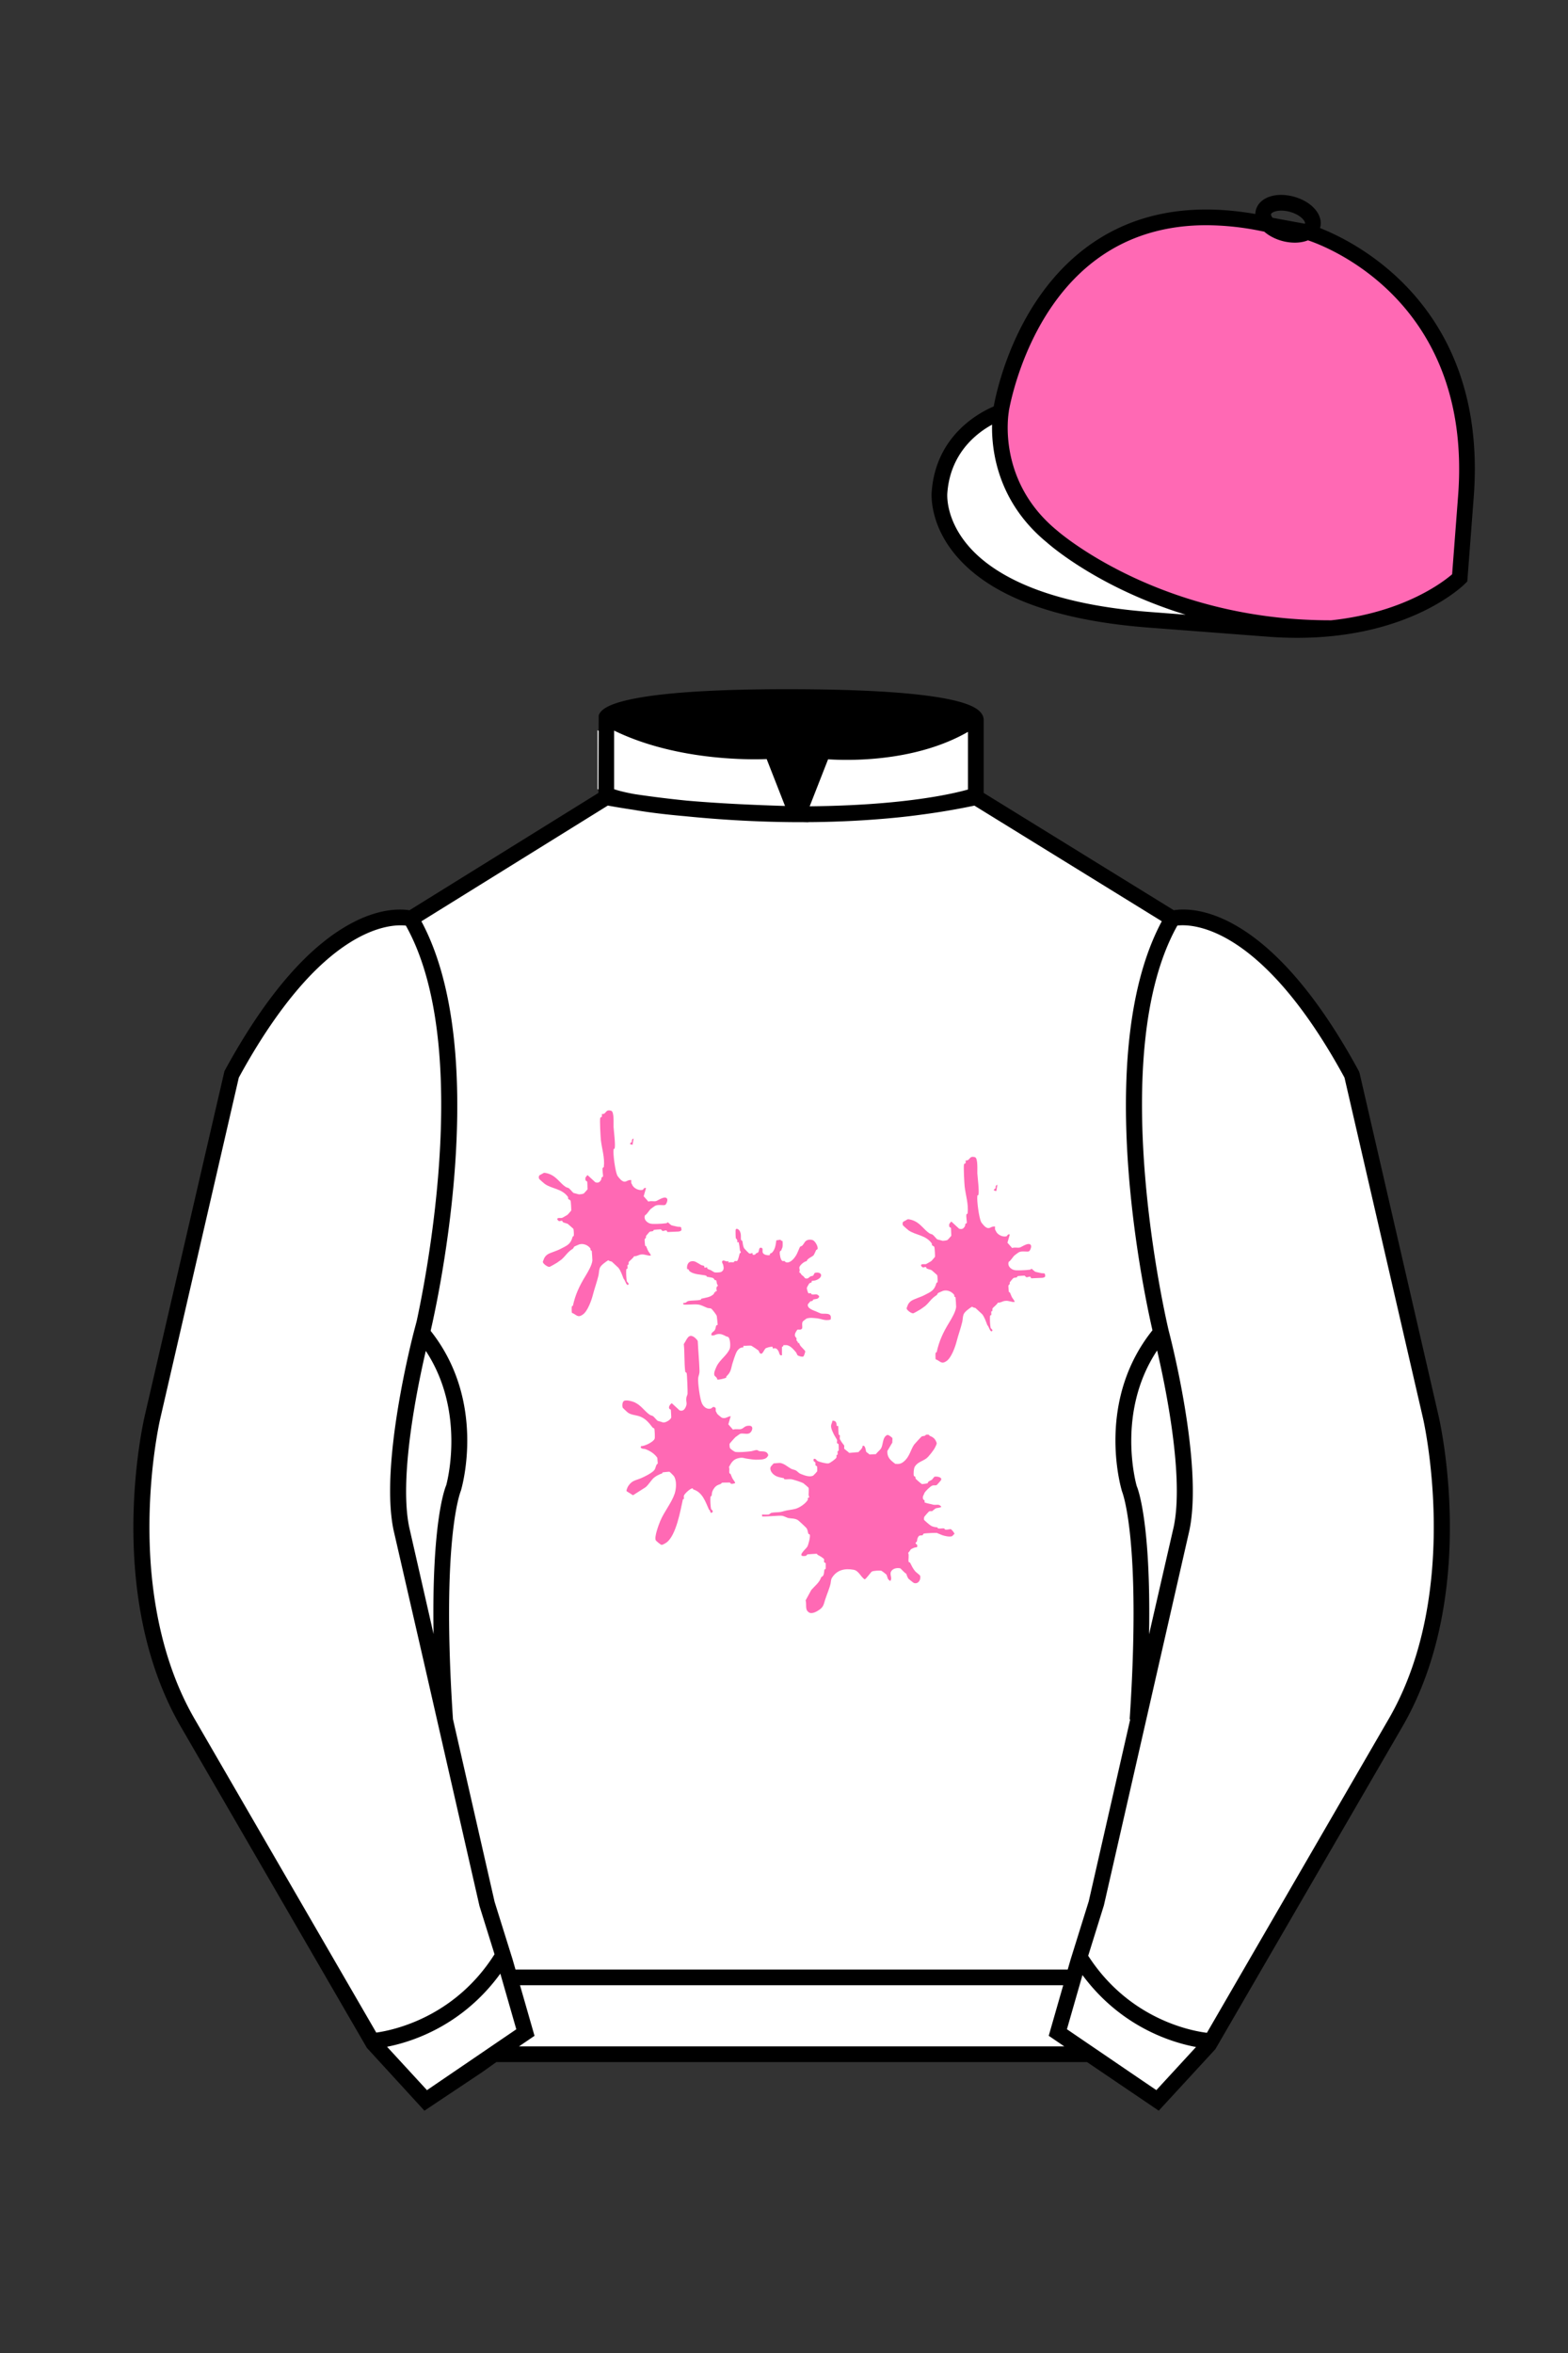 
<svg xmlns="http://www.w3.org/2000/svg" viewBox="0 0 100 150">

	<rect x="0" y="0" width="100" height="150" fill="#333333" stroke="none"/>

	<path d="M74.752 58.99s5.164-1.613 11.451 9.961l5.025 21.795s2.623 11.087-2.232 19.497l-11.869 20.482-3.318 3.605-4.346-2.944H31.484l-1.03.731-3.317 2.213-1.658-1.802-1.659-1.803-5.936-10.241-5.936-10.241c-2.427-4.205-2.985-9.08-2.936-12.902.049-3.823.705-6.595.705-6.595l2.512-10.897 2.512-10.898c3.144-5.787 6.007-8.277 8.084-9.321 2.077-1.043 3.368-.64 3.368-.64l6.228-3.865 6.229-3.865v-5.08s.087-.328 1.571-.655c1.483-.328 4.364-.655 9.95-.655 6.222 0 9.232.368 10.689.737 1.455.369 1.357.737 1.357.737v4.916l12.535 7.73z" fill="#FFFFFF"></path>


  <path d="M60.85,97.8s-.12.12-.13.13c-.17.06-.47-.01-.64-.07-.04-.01-.32-.14-.34-.14-.09-.01-.69.02-.8.04-.08.01-.06.09-.11.11-.11.03-.2-.03-.28.12-.07.12-.04.17-.08.28,0,.03-.08.06-.08.09-.01.06.09.09.1.12.05.22-.07.13-.2.19-.02,0-.18.08-.19.09-.02.01-.13.2-.18.23.07.17-.01.42.03.57,0,.04.07.03.09.06.1.19.17.36.33.55.04.05.3.24.31.28.07.25-.12.56-.4.46-.03-.01-.34-.26-.35-.28-.04-.05-.12-.24-.13-.31-.09-.02-.35-.33-.38-.34-.21-.05-.48,0-.59.2-.11.2.1.43-.05.6-.03.01-.13-.1-.14-.11-.03-.05-.08-.24-.1-.28-.01-.02-.31-.26-.34-.26-.12-.02-.48,0-.59.05-.07.03-.38.5-.47.5-.25-.16-.37-.55-.7-.61-.55-.1-1.04,0-1.36.48-.1.14-.08.26-.11.4-.05.25-.25.73-.35,1.04-.09.29-.1.45-.38.64-.16.11-.45.27-.63.17-.3-.17-.15-.49-.23-.78l.36-.66c.25-.29.51-.46.63-.81,0-.01.1-.06.13-.11.07-.14.05-.26.08-.38,0-.03.07,0,.08-.08,0-.05,0-.28,0-.32,0-.04-.09-.03-.1-.08-.02-.05,0-.12,0-.17-.02-.08-.33-.25-.41-.29-.04-.02-.02-.07-.08-.07-.05,0-.54.03-.58.04-.03,0-.02.09-.15.1-.57.07.06-.45.14-.58.08-.13.2-.63.17-.77-.01-.04-.09-.03-.1-.08-.04-.11-.03-.24-.13-.36-.04-.05-.49-.47-.54-.5-.21-.12-.42-.09-.62-.13-.02,0-.29-.13-.37-.14-.19-.03-1.24.08-1.29.03v-.11s.35.01.42,0c.08-.02.1-.09.18-.11.3-.06.47,0,.8-.11.23-.07.51-.08.75-.15.26-.08.62-.32.77-.57.02-.02-.02-.08,0-.11.02-.03.09-.03.09-.06,0-.03-.04-.09-.04-.14,0-.11.02-.36,0-.45,0-.02-.31-.28-.34-.3-.1-.06-.65-.24-.77-.25-.13-.02-.31.02-.43,0-.03,0-.02-.07-.05-.07-.17-.04-.38-.06-.55-.17-.17-.1-.35-.32-.29-.53,0-.02.18-.23.2-.24.02,0,.4-.04.42-.03.27.05.46.24.69.37.08.04.24.07.31.11.11.06.15.16.33.23.23.09.54.21.77.1.03-.02.26-.26.26-.29,0-.03,0-.27-.01-.29-.02-.05-.09-.05-.1-.08-.02-.06.02-.13-.02-.19-.03-.05-.15-.03-.09-.22.12-.04.19.11.23.13.13.07.56.18.7.16.1-.01.49-.3.51-.37.02-.05,0-.1.01-.15,0-.03.07-.02.07-.05.01-.06-.01-.14,0-.2,0-.03.06-.02.07-.05,0-.04,0-.37-.01-.4-.02-.05-.09-.04-.1-.08-.02-.06.02-.14,0-.2,0-.02-.15-.25-.18-.31-.05-.09-.17-.36-.18-.43-.06-.24.04-.29.07-.48.21-.02.28.13.26.32l.11.02c.01.15,0,.4.03.54,0,.03.07.02.07.05.02.07-.02.17,0,.24,0,.01.09.14.12.2.03.05.16.2.16.21.01.07-.01.14,0,.2,0,.02.28.22.32.27l.59-.05c.09-.12.26-.22.26-.39.17-.1.2.27.23.37,0,.01.19.14.21.17l.41-.02c.08-.12.26-.25.33-.37.14-.23.08-.71.39-.85.08-.04.32.17.33.19.02.08-.01.2,0,.29l-.32.54c-.02.41.2.59.51.82.22.02.36,0,.53-.14.38-.3.44-.76.67-1.09.03-.04.44-.49.47-.51.08-.04.14-.03.21-.05.05-.02.03-.1.23-.07.06,0,.05.06.08.07.25.1.35.19.45.46,0,.09-.06.18-.1.27-.07.16-.41.6-.56.71-.24.18-.57.24-.74.53-.07.12-.09.46-.06.58,0,.03.07.03.09.06.02.04.01.1.03.13.03.04.37.34.41.34.03,0,.32-.04.34-.05.02-.01.03-.09.08-.12.06-.04.13-.06.19-.1.05-.04.16-.2.17-.2.16-.04.55.03.41.24-.02.02-.24.28-.26.29-.09.04-.18,0-.27.03-.13.04-.42.33-.5.45,0,.01-.11.24-.11.25-.02.25.06.18.1.25.02.04,0,.12.01.13,0,0,.21.07.24.07.12.02.22.05.3.07.19.05.37-.08.52.13,0,.06-.28.08-.34.1-.05.02-.22.17-.24.18-.07.02-.13-.02-.21.03-.02.01-.28.31-.29.33-.02.05-.03.14-.02.19,0,.03.37.34.41.36.17.11.27.1.44.13.03,0,0,.07.08.07.11.02.26-.03.36,0,.03,0,.01.07.08.07.11.02.29-.04.33-.03.04,0,.26.24.24.33Z" fill="#ff69b4"></path>
  <path d="M52.99,84.09c-.02.07-.29.07-.35.06-.16-.01-.34-.09-.54-.11-.23-.02-.44-.06-.67.02-.01,0-.22.17-.23.18-.09.14,0,.35-.05.45-.06.12-.24.04-.3.08-.01,0-.13.2-.13.21-.08.24.05.24.08.35.01.04-.02.08,0,.12.02.04.11.09.09.18l.07-.03c.02.08.06.16.11.22.04.05.28.29.28.31.02.06-.08.31-.11.34-.06.05-.32-.02-.38-.08-.02-.02-.07-.16-.1-.19-.15-.17-.35-.42-.59-.45-.07,0-.14,0-.21,0,0,.12-.09.1-.09.11v.54c-.18.03-.16-.15-.21-.24-.08-.16-.18-.26-.37-.19l-.02-.11c-.09-.03-.39.05-.46.11-.04.03-.18.34-.26.33-.14-.02-.13-.16-.18-.21-.03-.03-.42-.29-.45-.3-.14-.03-.35.02-.5,0l-.02.11c-.17-.03-.33.12-.41.26-.1.18-.23.6-.29.8-.09.33-.08.5-.37.78-.02.02,0,.07-.02.08-.05.05-.52.16-.57.12.01-.13-.15-.19-.18-.27-.05-.17.07-.4.14-.56.2-.43.67-.71.84-1.13.06-.15.03-.65-.09-.74-.04-.03-.1-.03-.14-.05-.17-.09-.33-.18-.56-.14-.12.02-.23.12-.38.07-.03-.17.13-.22.19-.29.1-.13.08-.27.12-.33.02-.03.09-.02.09-.06,0-.03-.05-.52-.06-.56-.02-.06-.3-.44-.36-.46-.06-.03-.16-.02-.23-.04-.19-.07-.4-.2-.62-.22-.3-.03-.62.03-.92,0v-.11c.15.05.22-.09.31-.11.24-.05.54-.02.79-.08.03,0,.03-.06.05-.07.27-.07.58-.08.8-.31.03-.03-.02-.13.12-.1l-.04-.07h.11c-.04-.13-.06-.29.08-.35-.1-.06-.1-.33-.12-.34,0,0-.06,0-.09-.02-.04-.03-.07-.11-.12-.13-.1-.04-.27-.05-.38-.08-.03,0-.03-.06-.05-.07-.33-.08-.83-.06-1.09-.31-.03-.03.01-.1-.13-.11-.04-.31.12-.56.46-.49.1.02.34.18.43.23.05.03.15.03.19.06.06.05-.07.17.2.08-.03.13.12.14.23.19.04.02.22.14.24.14.09.02.35.01.43-.03.19-.11.16-.27.12-.45-.02-.07-.13-.19-.03-.26.09-.06.24.1.37.02v.11c.1-.07.24-.01.34-.04.03,0,.02-.06.05-.07.05-.01.11.01.15,0,.08-.04.14-.38.17-.47,0-.03.08-.06.08-.09,0-.03-.05-.08-.06-.12-.02-.19-.04-.34-.08-.52h-.1c.06-.15-.07-.23-.08-.25-.02-.08-.02-.37-.02-.49,0-.2.19-.11.27.03.11.22.05.38.08.56,0,.03.08.03.09.1.03.14.02.27.11.44.02.03.31.33.33.33.07.01.13-.01.19-.04l.02.11c.17.05.19-.06.25-.1.02-.02.07,0,.08-.02.12-.11.03-.34.21-.32.15.02.07.2.1.3.05.16.32.2.46.17-.02-.14.08-.1.13-.15.21-.21.24-.5.28-.79l.27-.04c.02.08.11.07.12.08.02.02.02.36,0,.41,0,.01-.05.1-.07.18-.01.04-.09.03-.1.12-.01.13.04.49.16.56.05.03.1,0,.13,0,.02,0,.05.1.19.1.23,0,.45-.27.56-.45.07-.1.22-.51.26-.56,0,0,.09-.02.15-.08.14-.16.15-.32.41-.36.09-.01.15,0,.23.02.16.05.37.42.32.57-.01.04-.08.05-.09.07-.04.08-.12.28-.17.34-.09.09-.43.22-.43.37-.14-.01-.45.26-.47.39-.01.07.02.13.02.19,0,.05-.03.1-.02.13,0,.03.06.03.07.05.11.18.09.11.2.21.04.04.08.13.14.13.18.02.17-.06.28-.12.06-.03.15-.04.19-.06.02-.01.07-.17.12-.18.48-.1.54.32.03.48-.06.02-.23.03-.24.04-.01.01,0,.07-.01.09-.02.02-.09.02-.14.06-.03.03-.15.24-.16.28-.02.06.07.34.1.35.03.02.1,0,.15,0,.03,0,.01.07.08.08.2.03.29-.09.46.12-.05.2-.25.16-.37.2-.04.02-.04.07-.07.09-.04.02-.1.01-.13.03-.01,0-.15.18-.16.19-.05.26.35.38.52.45.04.02.31.14.34.14.25.03.68-.08.6.34Z" fill="#ff69b4"></path>
  <path d="M48.99,92.78c-.1.25-.36.26-.6.27-.27.02-.54-.03-.8-.07-.18-.03-.23-.08-.47-.03-.35.07-.47.27-.63.57.05.12,0,.28.03.39,0,.03.06.03.07.05.04.08.08.21.13.3.03.06.19.24.16.29-.08.02-.15.05-.24.04-.07,0-.03-.07-.11-.08-.03,0-.44,0-.47.01-.04,0-.06.07-.1.08-.25.09-.34.13-.49.39-.08.15-.06.23-.09.37,0,.03-.07,0-.07.08-.02.16,0,.6.04.76,0,.02.23.16.02.24-.09.03-.06-.19-.15-.19-.22-.49-.41-1.12-1-1.3-.03-.01-.03-.07-.05-.07-.13-.02-.52.35-.55.46-.02.07,0,.14,0,.2,0,.03-.07.02-.07.05-.15.67-.42,2.28-1.04,2.74-.07.05-.25.16-.32.15-.06,0-.35-.25-.37-.29-.1-.22.18-.96.28-1.21.25-.61.73-1.17.93-1.77.1-.32.14-.84-.06-1.12-.01-.02-.26-.27-.28-.27-.02,0-.39.03-.42.04-.03,0-.02.06-.05.07-.18.06-.35.14-.51.27-.18.15-.35.46-.54.61l-.8.51-.41-.26c-.03-.05.07-.28.11-.33.24-.37.48-.35.84-.51.21-.09.71-.34.83-.52.09-.13.08-.33.21-.4l-.03-.37c-.18-.26-.46-.44-.76-.55-.09-.03-.22,0-.3-.1l.02-.09c.24,0,.78-.26.87-.47.03-.07,0-.6-.02-.65,0-.02-.09-.03-.12-.08-.25-.32-.46-.59-.88-.72-.24-.07-.47-.07-.69-.22-.04-.03-.3-.28-.32-.3-.05-.11-.04-.37.07-.44.14-.09.55.02.71.1.4.19.61.56.94.78.08.05.18.06.21.09.08.06.24.27.3.3.02,0,.33.09.34.1.17.02.48-.17.52-.32,0-.02-.02-.47-.03-.49-.01-.04-.07-.03-.09-.06-.08-.12.05-.29.15-.36l.5.46c.18.06.29-.02.37-.17.15-.28.03-.35.06-.6,0-.1.06-.17.08-.29.01-.13-.03-1.25-.06-1.32-.02-.05-.08-.03-.09-.1-.07-.58-.03-1.17-.09-1.75.19-.26.28-.7.66-.44.06.04.22.19.23.26.03.62.09,1.24.11,1.85.01.25-.06.34-.08.47-.04.3.11,1.39.24,1.65.1.21.3.38.54.33.11-.02.13-.16.27-.09.11.05.05.17.07.25,0,0,.09.16.09.17.02.03.27.24.3.25.25.08.35-.08.56-.1l-.15.52.3.34c.16-.07.37,0,.51-.04.19-.05.22-.23.55-.21.29.02.15.4-.02.48-.16.08-.42-.02-.58.03-.02,0-.28.2-.3.21-.04.03-.37.4-.38.43-.01.06,0,.2.02.26.03.07.28.25.36.26.24.03.7-.01.95-.04.1,0,.26-.08.4-.08.08,0,.12.07.18.07.22.03.49-.04.56.27Z" fill="#ff69b4"></path>
  <path d="M43.47,78.38c-.02.1-.12.12-.2.13-.08,0-.66.03-.69.03-.04,0-.04-.09-.08-.1-.08-.02-.18.05-.24.03-.05-.01-.08-.09-.12-.1-.02,0-.4.02-.43.03-.03,0-.03.07-.07.08-.07.03-.14.01-.2.04-.02,0-.22.25-.23.26-.03.04,0,.08-.02.13-.02.04-.08.05-.08.12,0,.05.02.33.03.37,0,.03.06.03.07.05.04.08.08.21.13.3.02.05.2.25.16.29-.23.02-.35-.09-.6-.07-.19.02-.28.13-.46.11-.03.1-.32.32-.34.37-.02.05,0,.1-.01.15,0,.03-.07.02-.07.05-.01.07.01.14,0,.21,0,.03-.07,0-.08.08-.02.15,0,.6.04.76,0,.01.22.17.05.21-.09.02-.18-.34-.26-.39-.09-.23-.18-.51-.33-.7-.02-.02-.4-.37-.42-.39-.05-.03-.15-.02-.2-.08h-.05c-.15.1-.46.31-.52.49-.05.13-.05.32-.08.46-.09.39-.27.89-.36,1.25-.08.32-.33,1.04-.64,1.25-.34.24-.4,0-.7-.11-.01-.02-.02-.36,0-.41,0-.03.07-.02.07-.05.15-.69.4-1.24.8-1.89.15-.25.4-.66.44-.98,0-.04-.03-.58-.04-.61,0-.03-.06-.03-.07-.05-.02-.04,0-.09-.02-.12-.16-.21-.45-.33-.71-.25-.02,0-.29.13-.3.13-.05.03-.07.12-.1.14-.37.23-.44.44-.74.7-.04.03-.22.16-.28.2-.06.04-.43.25-.47.26-.11.03-.45-.21-.43-.33,0-.01.08-.21.09-.23.14-.25.33-.3.57-.39.18-.07.33-.12.48-.2.4-.21.63-.28.76-.77,0-.03.06-.02.07-.05.02-.07,0-.39-.02-.45-.01-.02-.34-.3-.36-.32-.08-.04-.23-.06-.31-.11-.03-.02-.03-.09-.06-.09-.1-.01-.19.11-.3-.09-.03-.13.24-.07.3-.09.02,0,.29-.16.34-.19.02,0,.24-.27.25-.28.01-.03-.02-.58-.04-.62-.03-.07-.14-.09-.15-.12-.02-.03,0-.1-.02-.13-.39-.54-1.02-.5-1.48-.83-.04-.03-.34-.29-.35-.31-.04-.06-.04-.19.02-.24.01,0,.25-.14.27-.15.11-.02.35.06.45.11.4.19.61.56.94.78.08.05.18.06.21.09.08.05.24.27.3.3.02,0,.33.09.34.09.07,0,.23-.02.3-.05.02,0,.24-.26.25-.27,0-.02-.01-.47-.02-.49-.02-.05-.1-.03-.11-.11-.03-.18.03-.19.13-.31l.5.46c.19.05.27,0,.36-.15.03-.05.02-.12.04-.16.01-.02.08-.03.09-.07.01-.04-.05-.39-.03-.51,0-.07.07-.03.08-.1.07-.57-.13-1.17-.19-1.71-.02-.21-.08-1.26-.04-1.41.01-.04.09-.03.1-.08.02-.05,0-.14,0-.16,0,0,.1,0,.14-.02.15-.08.15-.29.46-.19.2.06.14.84.15,1.03.02.31.13,1.13.07,1.37,0,.03-.07.01-.07.08-.04.3.11,1.39.24,1.65.03.06.21.27.27.31.29.21.32-.06.62-.02,0,.06-.01.13,0,.19,0,0,.09.16.09.17.13.19.41.32.64.26.04,0,.07-.17.21-.11l-.15.52.3.34c.15-.06.34,0,.48-.03.11-.02.57-.37.71-.16.07.1-.05.37-.12.4-.09.05-.44-.04-.62.05-.02,0-.28.19-.3.21-.12.11-.22.32-.37.41-.07.2.04.36.2.46.17.11.4.08.61.08.15,0,.39-.02.54-.04.05,0,.09-.06.11-.06.02,0,.18.18.26.2.11.03.23.05.36.08.11.03.27-.05.24.17Z" fill="#ff69b4"></path>
  <path d="M66.67,81.33c-.02.1-.12.12-.2.13-.08,0-.66.03-.69.03-.04,0-.04-.09-.08-.1-.08-.02-.18.05-.24.03-.05-.01-.08-.09-.12-.1-.02,0-.4.02-.43.03-.03,0-.03.07-.07.08-.07.03-.14.01-.2.04-.02,0-.22.24-.23.26-.03.04,0,.08-.02.13-.02.04-.08.05-.08.12,0,.05.02.33.03.37,0,.03.06.03.07.05.04.08.08.21.13.3.02.05.2.25.16.3-.23.01-.35-.1-.6-.07-.19.02-.28.13-.46.11-.03.1-.32.32-.34.37-.02.05,0,.1-.01.15,0,.03-.07.02-.07.05-.01.07.01.14,0,.21,0,.03-.07,0-.08.08-.02.15,0,.6.04.76,0,.01.22.17.05.21-.09.02-.18-.34-.26-.39-.09-.23-.18-.51-.33-.7-.02-.02-.4-.37-.42-.39-.05-.03-.15-.02-.2-.08h-.05c-.15.1-.46.31-.52.49-.05.13-.05.32-.08.46-.09.39-.27.89-.36,1.25-.08.32-.33,1.04-.64,1.25-.34.24-.4,0-.7-.11-.01-.02-.02-.36,0-.41,0-.03.07-.02.07-.05.15-.69.4-1.24.8-1.89.15-.25.4-.66.44-.98,0-.04-.03-.58-.04-.61,0-.03-.06-.03-.07-.05-.02-.04,0-.09-.02-.12-.16-.21-.45-.33-.71-.25-.02,0-.29.13-.3.13-.05.03-.07.12-.1.14-.37.23-.44.44-.74.7-.04.03-.22.16-.28.2-.06.04-.43.25-.47.26-.11.03-.45-.21-.43-.33,0-.01.08-.21.09-.23.14-.25.33-.3.57-.4.17-.07.33-.12.48-.2.4-.21.63-.28.76-.77,0-.03.06-.02.07-.05.02-.07,0-.39-.02-.45-.01-.02-.34-.3-.36-.32-.08-.04-.23-.06-.31-.11-.03-.02-.03-.09-.06-.09-.1-.01-.19.11-.3-.09-.03-.13.24-.08.3-.09.02,0,.29-.16.34-.19.02,0,.24-.27.25-.28.01-.03-.02-.58-.04-.62-.03-.07-.14-.09-.15-.12-.02-.03,0-.1-.02-.12-.39-.54-1.02-.51-1.48-.83-.04-.03-.34-.29-.35-.31-.04-.06-.04-.19.02-.24.01,0,.26-.14.27-.15.11-.02.35.06.45.11.4.19.61.56.94.78.08.05.18.06.21.09.08.05.24.27.3.3.02,0,.33.09.34.09.07,0,.23-.02.3-.05.02,0,.24-.26.25-.27,0-.02-.02-.47-.02-.49-.02-.06-.1-.03-.11-.11-.03-.18.03-.19.13-.31l.5.46c.19.05.27,0,.36-.15.03-.05.02-.11.04-.16.01-.02.08-.03.09-.07.01-.04-.05-.39-.03-.51,0-.07.07-.03.08-.1.07-.57-.13-1.17-.19-1.71-.02-.21-.08-1.26-.04-1.41,0-.04.09-.03.1-.08.02-.05,0-.14,0-.16,0,0,.1,0,.14-.02.15-.08.15-.29.46-.19.2.06.14.84.15,1.03.02.31.13,1.13.07,1.37,0,.03-.07,0-.07.08-.04.3.11,1.39.24,1.65.03.06.21.27.27.31.29.21.32-.06.62-.02,0,.06-.01.13,0,.19,0,0,.09.16.09.17.13.19.41.32.64.26.04,0,.07-.17.21-.11l-.15.52.3.34c.15-.06.34,0,.48-.03.11-.02.57-.37.71-.16.07.1-.05.37-.12.4-.09.05-.44-.04-.62.05-.02,0-.28.19-.3.21-.12.11-.22.32-.37.41-.07.2.04.36.2.46.17.11.4.08.61.08.15,0,.39-.02.54-.04.05,0,.09-.06.11-.06.02,0,.18.18.26.2.11.03.23.05.36.08.11.03.27-.05.24.17Z" fill="#ff69b4"></path>
  <path d="M40.41,72.58l-.07.4c-.31-.05-.08-.14-.04-.19,0-.01-.04-.18.11-.21Z" fill="#ff69b4"></path>
  <path d="M63.61,75.53l-.07.4c-.31-.05-.08-.14-.04-.19,0-.01-.04-.18.11-.21Z" fill="#ff69b4"></path>


	<path fill="#ff69b4" d="M83.483 14.819s11.045 3.167 10.006 16.831l-.299 3.929-.098 1.266s-3.854 3.878-12.191 3.244l-7.594-.578c-14.146-1.076-13.389-8.132-13.389-8.132.299-3.929 3.901-5.104 3.901-5.104s2.192-14.981 16.72-12.033l.391.107 2.553.47z"></path>

<g id="CAP"><g id="PEAK"><path d="M63.8,26.2a9,9,0,0,0,3,7.76c3.71,3.09,12.89,6.12,12.89,6.12s-16-.32-18.06-4.83C61.6,35.25,56.69,30.28,63.8,26.2Z" fill="#FFFFFF"></path></g></g>

	<path fill="#FFFFFF" d="M27.109 134.103l2.913-1.944 1.434-.999 2.014-1.385-1.298-4.521-1.154-3.698-5.45-23.896c-.876-4.191 1.314-12.492 1.314-12.492s4.328-17.817-.715-26.405c0 0-5.164-1.613-11.452 9.961L9.69 90.519s-2.623 11.088 2.231 19.498l11.871 20.482 3.317 3.604"></path>


	<path fill="#FFFFFF" d="M73.785 134.1l-2.912-1.944-1.434-1-2.014-1.384 1.297-4.521 1.154-3.698 5.451-23.896c.875-4.191-1.314-12.493-1.314-12.493s-4.328-17.816.715-26.404c0 0 5.164-1.613 11.451 9.961l5.025 21.795s2.623 11.087-2.232 19.497l-11.869 20.482-3.318 3.605"></path>


	<path fill="#FFFFFF" d="M47.835 48.387l1.188 2.979s-8-.104-10.917-1.063v-3.75c0 .001 3.843 2.084 9.729 1.834zm3.948 0l-1.219 3c5.563.094 10.125-1.063 10.125-1.063v-3.688c-3.656 2.033-8.906 1.751-8.906 1.751z"></path>


	<path fill="#fff" d="M25.587 97.434c-.875-4.191 1.313-12.492 1.313-12.492 3.678 4.398 2.014 9.944 2.014 9.944s-1.313 2.917-.525 14.753l-2.802-12.205z"></path>
	<path fill="#fff" d="M75.345 97.434c.877-4.191-1.313-12.492-1.313-12.492-3.678 4.398-2.014 9.944-2.014 9.944s1.313 2.917.525 14.753l2.802-12.205z"></path>
	<path d="M84.819 40.543c-11.27 0-17.779-5.718-18.052-5.961-4.297-3.521-3.444-8.346-3.406-8.55l.982.184c-.033.181-.769 4.457 3.075 7.606.08.071 6.532 5.721 17.403 5.721h.09l.002 1h-.094z
	M82.73 40.661c-.596 0-1.218-.023-1.867-.072l-7.593-.579c-6.005-.457-10.158-2.021-12.344-4.647-1.696-2.038-1.513-3.956-1.504-4.037.271-3.571 3.034-5.027 3.952-5.415.256-1.371 1.571-7.096 6.191-10.343 2.977-2.091 6.7-2.705 11.074-1.816l.423.115 2.559.471c.114.033 11.425 3.44 10.367 17.35l-.411 5.379-.13.13c-.151.154-3.53 3.464-10.717 3.464zm-5.795-26.304c-2.591 0-4.87.677-6.794 2.03-4.813 3.383-5.817 9.896-5.826 9.961l-.045.305-.294.098c-.134.044-3.289 1.132-3.558 4.667-.008.078-.137 1.629 1.303 3.337 1.386 1.645 4.527 3.718 11.625 4.258l7.594.578c7.166.546 10.944-2.356 11.67-2.982l.381-4.997c.977-12.83-9.1-16.144-9.624-16.307l-2.958-.58a17.567 17.567 0 0 0-3.474-.368z
	M82.73 40.661c-.596 0-1.218-.023-1.867-.072l-7.593-.579c-6.005-.457-10.158-2.021-12.344-4.647-1.696-2.038-1.513-3.956-1.504-4.037.271-3.571 3.034-5.027 3.952-5.415.256-1.371 1.571-7.096 6.191-10.343 2.977-2.091 6.7-2.705 11.074-1.816l.423.115 2.559.471c.114.033 11.425 3.44 10.367 17.35l-.411 5.379-.13.13c-.151.154-3.53 3.464-10.717 3.464zm-5.795-26.304c-2.591 0-4.87.677-6.794 2.03-4.813 3.383-5.817 9.896-5.826 9.961l-.045.305-.294.098c-.134.044-3.289 1.132-3.558 4.667-.008.078-.137 1.629 1.303 3.337 1.386 1.645 4.527 3.718 11.625 4.258l7.594.578c7.166.546 10.944-2.356 11.67-2.982l.381-4.997c.977-12.83-9.1-16.144-9.624-16.307l-2.958-.58a17.567 17.567 0 0 0-3.474-.368z
	M82.574 15.469a3.11 3.11 0 0 1-.82-.114c-.686-.19-1.256-.589-1.524-1.066-.169-.299-.215-.613-.132-.908.223-.802 1.273-1.161 2.436-.838.685.189 1.255.587 1.524 1.065.169.299.215.614.132.91-.082.295-.282.54-.58.709-.285.16-.646.242-1.036.242zm-.858-2.042c-.389 0-.63.131-.655.223-.009.033.005.087.039.147.104.185.409.452.922.594.513.143.91.07 1.095-.035.061-.035.101-.074.109-.107l.001-.002c.01-.033-.005-.088-.04-.149-.104-.185-.408-.451-.92-.593a2.105 2.105 0 0 0-.551-.078z
	M73.901 134.551l-7.018-4.773 1.396-4.866 1.157-3.71 5.441-23.858c.839-4.021-1.289-12.173-1.311-12.254-.181-.745-4.32-18.123.767-26.785l.099-.167.184-.057c.229-.071 5.632-1.596 12.04 10.199l.048.126 5.025 21.795c.108.458 2.611 11.375-2.287 19.859L77.51 130.632l-3.609 3.919zm-5.857-5.19l5.701 3.883 2.991-3.249 11.842-20.436c4.696-8.134 2.204-19.022 2.179-19.131l-5.011-21.731c-5.364-9.843-9.742-9.825-10.658-9.696-4.709 8.387-.593 25.667-.55 25.842.088.334 2.206 8.455 1.317 12.714l-5.453 23.905-1.164 3.736-1.194 4.163zM27.069 134.554l-3.671-4.006-11.871-20.482c-4.897-8.485-2.394-19.403-2.284-19.864l5.071-21.919c6.411-11.799 11.813-10.27 12.04-10.199l.185.057.098.167c5.087 8.663.948 26.041.77 26.776-.024.091-2.152 8.245-1.31 12.271l5.448 23.888 1.144 3.661 1.4 4.877-7.02 4.773zm-2.834-4.555l2.99 3.248 5.702-3.883-1.198-4.175-1.151-3.688-5.46-23.934c-.893-4.267 1.227-12.388 1.317-12.731.04-.165 4.155-17.44-.551-25.829-.909-.107-5.339-.069-10.661 9.692l-5.008 21.729c-.026.111-2.519 11.001 2.176 19.136l11.844 20.435z
	M23.777 130.604l-.057-.998c.049-.003 4.939-.348 7.894-5.146l.852.523c-3.237 5.258-8.468 5.609-8.689 5.621z
	M27.903 109.751l-2.805-12.215c-.89-4.259 1.229-12.379 1.319-12.723l.247-.935.621.742c3.807 4.551 2.18 10.171 2.109 10.408-.034.087-1.268 3.124-.505 14.576l-.986.147zm-1.827-12.425l1.575 6.859c-.126-7.325.762-9.403.808-9.505-.004 0 1.317-4.618-1.323-8.591-.54 2.327-1.721 8.062-1.06 11.237zM51.09 52.412c-6.99 0-12.442-1.079-12.523-1.095l.198-.98c.12.025 12.197 2.409 23.363.001l.211.978c-3.813.822-7.727 1.096-11.249 1.096z
	M51.547 52.42l-.754-.02c-10.628-.278-12.238-1.21-12.453-1.394l.65-.76-.325.38.288-.408c.059.036 1.529.871 11.112 1.161l-1.17-2.989c-1.409.054-6.492.059-10.477-2.209l.494-.869c4.315 2.455 10.223 2.065 10.282 2.063l.367-.026 1.986 5.071z
	M50.904 52.404h-.733l1.983-5.065.379.041c.058.007 5.735.577 9.436-2.061l.58.814c-3.475 2.477-8.334 2.363-9.738 2.272L51.638 51.4c7.338-.069 10.418-1.167 10.449-1.178l.344.939c-.139.051-3.485 1.243-11.527 1.243z
	M73.031 109.751l-.986-.146c.762-11.452-.472-14.489-.484-14.519-.092-.295-1.719-5.915 2.088-10.466l.621-.742.246.935c.091.344 2.209 8.465 1.318 12.723l-.002.01-2.801 12.205zm.766-23.661c-2.652 3.985-1.314 8.603-1.3 8.652.027.051.912 2.12.786 9.44l1.573-6.856c.663-3.176-.518-8.911-1.059-11.236zM32.544 125.555h35.971v1H32.544zM77.101 130.604c-.222-.012-5.455-.362-8.689-5.621l.852-.523c2.964 4.818 7.844 5.144 7.893 5.146l-.056.998zM50.949 44.453c9.949 0 11.197 1.295 11.197 1.295-3.447 2.682-9.653 2.065-9.653 2.065l-1.61 3.884-1.652-3.822c-8.023 0-10.431-2.188-10.431-2.188s1.083-1.234 12.149-1.234z
	M73.899 134.553l-4.575-3.1H31.658l-.9.639-3.685 2.459-3.671-4.007-11.871-20.482c-2.565-4.445-3.049-9.609-3.003-13.16.049-3.834.691-6.588.719-6.703l5.071-21.919c2.657-4.891 5.449-8.097 8.299-9.529 1.731-.87 2.992-.805 3.498-.724l12.051-7.479.017-4.93c.111-.418.748-.75 1.947-1.015 2.004-.442 5.388-.667 10.058-.667 5.202 0 8.839.253 10.812.752.907.23 1.427.502 1.636.857a.696.696 0 0 1 .099.391v4.611l12.125 7.479c1.135-.186 6.067-.296 11.799 10.253l.048.126L91.732 90.2c.108.458 2.611 11.375-2.287 19.859L77.51 130.632l-3.611 3.921zm-49.659-4.558l2.99 3.249 4.109-2.791h38.292l4.116 2.789 2.989-3.247 11.842-20.436c4.701-8.143 2.204-19.022 2.179-19.131l-5.011-21.732c-5.95-10.916-10.79-9.678-10.836-9.661l-.212.061-.194-.114-12.771-7.877v-5.079c-.095-.068-.353-.209-.98-.369-1.301-.329-4.189-.722-10.566-.722-5.727 0-8.513.35-9.842.644-.712.157-1.041.303-1.179.382v5.143l-12.887 7.998-.218-.068c-.006-.002-1.155-.315-2.994.609-1.825.917-4.664 3.233-7.837 9.053l-5.008 21.729c-.007.03-.645 2.771-.692 6.489-.044 3.425.417 8.398 2.869 12.646l11.841 20.435zm14.835-83.971z
	" fill="#000000"></path>

</svg>
